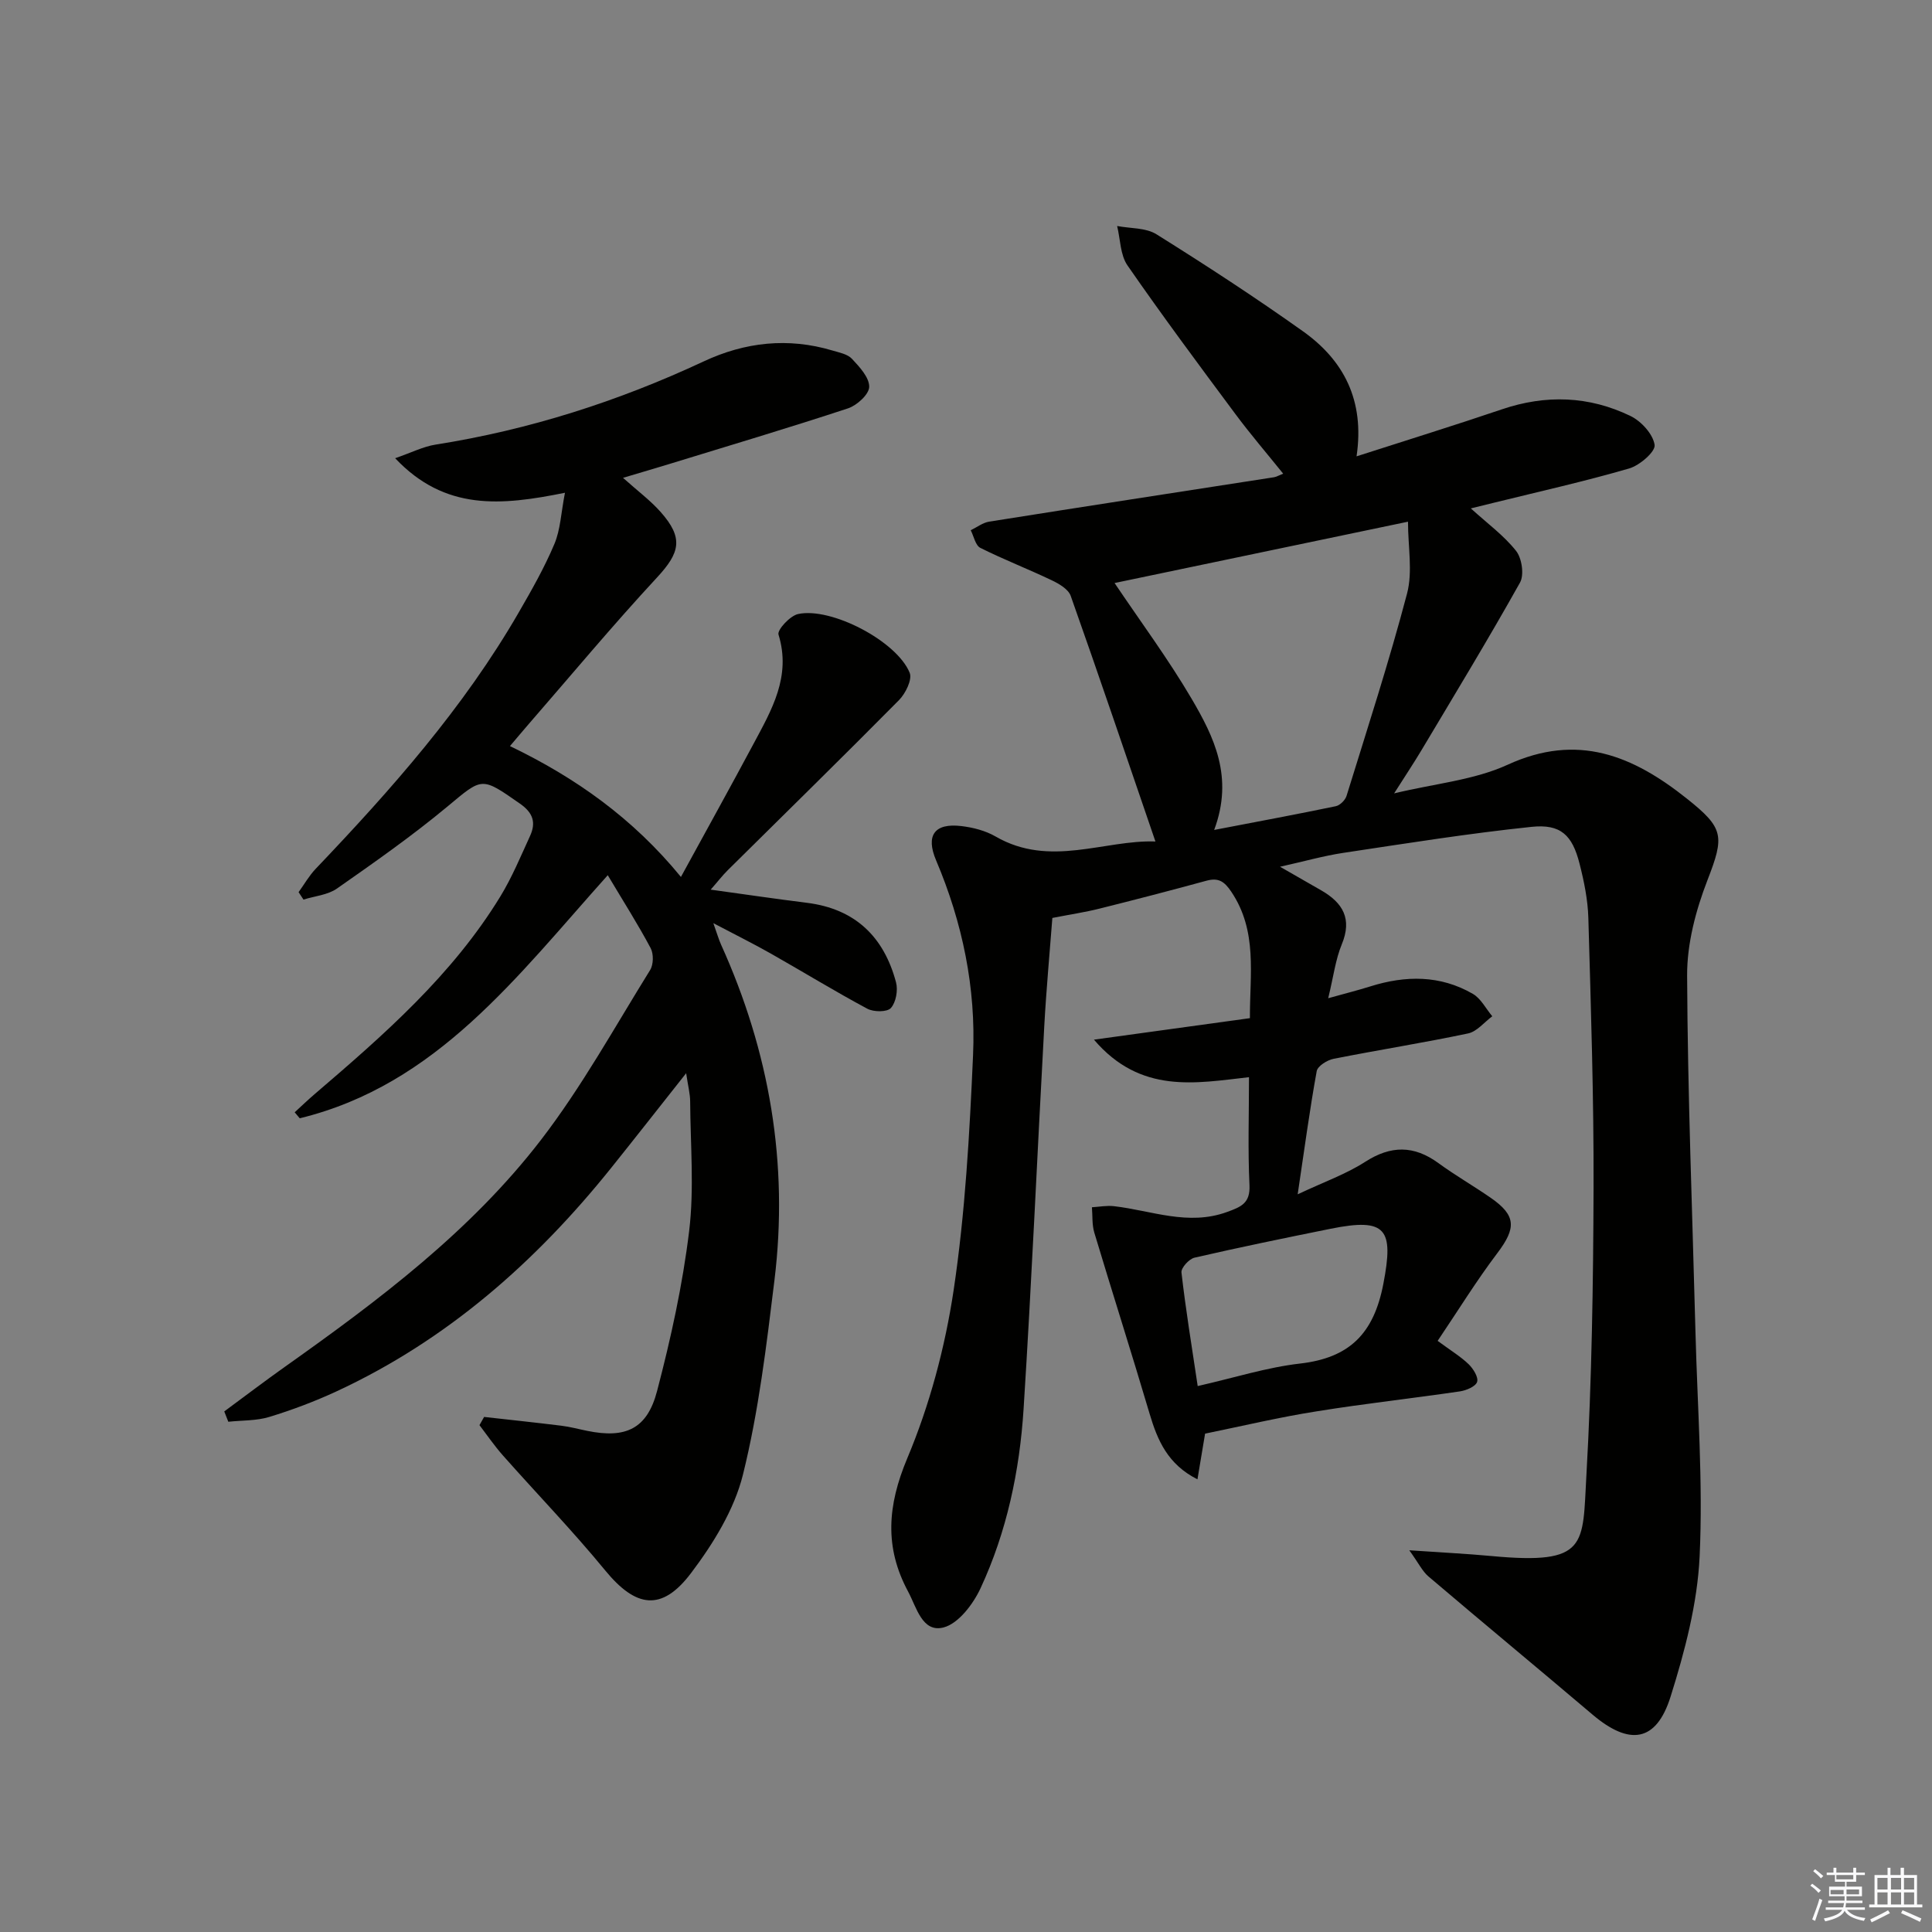 <svg enable-background="new 0 0 400 400" viewBox="0 0 400 400" xmlns="http://www.w3.org/2000/svg"><rect x="0" y="0" width="400" height="400" fill="#808080" stroke="none"/><path d="m249.5 296.82c-.5 3.01-.99 5.9-1.58 9.46-6.16-3.11-8.27-8.07-9.91-13.59-3.71-12.53-7.69-24.98-11.45-37.5-.49-1.65-.34-3.49-.49-5.24 1.53-.09 3.09-.4 4.59-.22 7.76.9 15.32 4.13 23.38 1.2 2.94-1.07 4.83-1.82 4.65-5.58-.35-7.29-.1-14.62-.1-22.33-11.01 1.23-22.41 3.57-32.1-7.77 11.35-1.56 21.53-2.97 32.29-4.45-.04-9.1 1.64-18.02-3.87-26.2-1.45-2.15-2.67-2.93-5.15-2.25-7.36 2.01-14.75 3.93-22.16 5.78-2.87.72-5.82 1.16-9.72 1.92-.54 7.11-1.26 14.79-1.68 22.49-1.45 26.4-2.6 52.83-4.28 79.21-.82 12.79-3.47 25.37-8.9 37.06-1.53 3.3-4.58 7.34-7.68 8.14-4.41 1.13-5.59-4.22-7.34-7.46-4.91-9.13-4.27-17.77-.17-27.54 4.64-11.03 7.83-22.98 9.61-34.83 2.4-16.06 3.3-32.4 4.02-48.66.62-13.91-2.18-27.43-7.65-40.33-2.2-5.18-.33-7.77 5.24-7.1 2.42.29 4.99.95 7.08 2.16 11.26 6.51 22.48.66 33.09 1.03-5.94-17.34-11.62-34.14-17.54-50.85-.49-1.39-2.43-2.52-3.95-3.24-4.88-2.33-9.93-4.28-14.76-6.7-1.02-.51-1.35-2.4-1.99-3.65 1.27-.61 2.49-1.57 3.82-1.78 19.64-3.12 39.3-6.14 58.96-9.19.46-.07.89-.34 1.91-.74-3.43-4.26-6.83-8.22-9.94-12.41-7.55-10.15-15.1-20.31-22.3-30.71-1.5-2.17-1.47-5.41-2.14-8.16 2.74.53 5.94.33 8.15 1.72 10.27 6.42 20.44 13.05 30.31 20.07 8.43 5.99 12.83 14.28 11.11 25.9 10.55-3.4 20.36-6.43 30.08-9.73 9.11-3.09 18.06-2.78 26.64 1.38 2.23 1.08 4.66 3.75 4.99 5.98.21 1.39-3.09 4.25-5.27 4.88-9.22 2.68-18.61 4.78-27.94 7.08-1.52.38-3.04.75-4.84 1.19 3.44 3.13 6.85 5.61 9.37 8.8 1.2 1.52 1.71 4.96.81 6.56-6.55 11.7-13.51 23.15-20.38 34.67-1.61 2.7-3.36 5.31-5.68 8.97 8.45-2.04 16.53-2.74 23.48-5.92 14.5-6.66 25.95-1.91 37.17 7.04 7.65 6.09 7.76 7.73 4.22 16.85-2.41 6.22-4.24 13.14-4.21 19.74.11 24.62 1.09 49.24 1.73 73.87.4 15.47 1.58 30.98.86 46.4-.46 9.76-3.06 19.62-6.01 29.02-2.96 9.44-8.51 10.23-16.2 3.7-11.28-9.57-22.67-18.99-33.93-28.57-1.26-1.07-2.03-2.73-3.97-5.42 6.68.46 11.86.71 17.02 1.19 20.1 1.88 18.82-2.25 19.65-16.78 1.12-19.77 1.41-39.6 1.48-59.4.06-18.64-.55-37.29-1.08-55.93-.11-3.78-.89-7.59-1.83-11.27-1.5-5.89-3.9-8.22-9.92-7.59-13.03 1.36-25.98 3.43-38.94 5.38-4.09.61-8.1 1.76-13.14 2.88 3.34 1.91 5.95 3.4 8.56 4.91 4.45 2.57 6.41 5.87 4.22 11.16-1.3 3.14-1.71 6.65-2.81 11.15 3.52-.98 6.15-1.64 8.73-2.45 7.29-2.29 14.47-2.36 21.22 1.55 1.67.97 2.7 3.06 4.02 4.64-1.66 1.22-3.17 3.16-5 3.55-9.25 1.95-18.6 3.42-27.87 5.26-1.32.26-3.29 1.5-3.48 2.55-1.45 7.97-2.52 16-3.94 25.5 5.45-2.57 10-4.17 13.95-6.71 5.34-3.44 10.11-3.46 15.19.25 3.49 2.55 7.26 4.71 10.81 7.17 5.31 3.67 5.32 6.26 1.4 11.45-4.36 5.76-8.16 11.94-12.37 18.18 2.83 2.09 4.81 3.28 6.43 4.85.95.93 2.05 2.69 1.74 3.65-.31.95-2.23 1.76-3.55 1.96-9.85 1.45-19.76 2.53-29.59 4.12-7.69 1.2-15.27 3.01-23.18 4.63zm1.88-124.99c9.06-1.74 17.13-3.24 25.17-4.91.88-.18 1.97-1.26 2.24-2.15 4.31-13.93 8.82-27.81 12.53-41.9 1.19-4.54.19-9.65.19-14.86-21.14 4.42-40.98 8.57-60.75 12.7 5.33 7.93 11.08 15.67 15.94 23.94 4.62 7.89 8.78 16.22 4.68 27.18zm-3.41 115.14c7.66-1.74 14.35-3.88 21.19-4.66 10.28-1.18 15.27-6.22 17.25-16.51 2.18-11.34.65-13.73-10.91-11.4-9.42 1.9-18.83 3.83-28.2 5.99-1.12.26-2.8 2.12-2.69 3.06.86 7.55 2.09 15.06 3.36 23.52z" fill="#010100"/><path d="m46.43 292.22c4.22-3.11 8.39-6.29 12.67-9.32 19.34-13.71 38.34-27.98 52.89-46.88 8.47-11.01 15.25-23.33 22.61-35.18.71-1.14.74-3.35.11-4.54-2.63-4.94-5.65-9.68-8.88-15.1-18.84 21.02-35.43 43.41-63.77 50.33-.35-.41-.7-.83-1.05-1.24 1.38-1.26 2.72-2.56 4.14-3.77 14.31-12.25 28.5-24.64 38.46-40.95 2.4-3.94 4.19-8.26 6.12-12.47 1.26-2.74.7-4.77-2.06-6.7-8.09-5.65-7.74-5.48-15.1.64-7.27 6.04-15.05 11.5-22.8 16.92-1.91 1.34-4.61 1.56-6.94 2.29-.34-.51-.68-1.03-1.01-1.54 1.17-1.61 2.17-3.39 3.53-4.82 15.65-16.42 30.65-33.35 42.06-53.11 2.66-4.6 5.31-9.26 7.37-14.15 1.26-2.98 1.37-6.43 2.19-10.61-13.24 2.68-24.83 3.78-35.16-7.15 3.39-1.17 5.82-2.42 8.38-2.82 19.34-3.05 37.77-8.94 55.49-17.22 8.57-4.01 17.49-5 26.67-2.26 1.41.42 3.13.74 4.04 1.72 1.57 1.68 3.59 3.85 3.57 5.8-.02 1.55-2.54 3.85-4.4 4.46-12.29 4.05-24.69 7.74-37.06 11.54-2.67.82-5.36 1.6-9.51 2.84 3.02 2.71 5.66 4.67 7.79 7.07 4.77 5.39 4.03 8.4-.75 13.56-9.16 9.88-17.79 20.25-26.63 30.42-1.18 1.36-2.34 2.75-3.82 4.49 13.6 6.54 25.44 14.93 35.4 27.09 5.21-9.54 10.18-18.49 15.01-27.52 3.76-7.04 7.87-13.97 5.19-22.66-.3-.97 2.39-3.89 4.05-4.25 6.86-1.49 20.44 5.61 23.11 12.16.57 1.39-.86 4.3-2.22 5.67-11.7 11.83-23.6 23.47-35.42 35.18-1.16 1.15-2.16 2.46-3.56 4.05 6.98.96 13.45 1.92 19.95 2.73 9.96 1.25 15.91 7.03 18.42 16.45.44 1.64 0 4.14-1.06 5.33-.78.87-3.57.85-4.89.14-6.74-3.61-13.26-7.61-19.91-11.38-3.59-2.04-7.3-3.87-11.96-6.33.78 2.18 1.11 3.36 1.6 4.45 10.03 22.16 14.01 45.33 11.05 69.49-1.65 13.48-3.26 27.06-6.51 40.2-1.8 7.29-6.17 14.35-10.78 20.45-6.08 8.03-11.44 7.1-17.75-.58-6.74-8.21-14.14-15.86-21.19-23.82-1.74-1.97-3.24-4.16-4.84-6.26.32-.57.64-1.14.96-1.7 5.33.6 10.67 1.16 16 1.82 1.81.22 3.58.71 5.38 1.07 7.9 1.61 12.37-.37 14.43-8.25 2.85-10.88 5.29-21.97 6.64-33.12 1.07-8.83.26-17.89.21-26.85-.01-1.57-.43-3.13-.83-5.83-5.66 7.15-10.56 13.41-15.53 19.61-15.63 19.48-33.98 35.64-56.82 46.24-4.51 2.09-9.2 3.86-13.95 5.31-2.68.82-5.65.69-8.49 1-.29-.71-.57-1.42-.84-2.14z" fill="#010100"/><g fill="#fafafb"><path d="m374.8 390.4.4-.4c.7.5 1.3 1 1.8 1.4l-.5.5c-.5-.6-1.1-1.1-1.7-1.5zm1 7.3-.6-.3c.5-1.4 1.1-2.8 1.5-4.3.2.1.4.2.6.3-.5 1.3-1 2.8-1.5 4.3zm-.4-10.3.4-.4c.4.3 1 .8 1.7 1.4l-.5.5c-.4-.5-1-1-1.6-1.5zm2.5.3h1.7v-1h.6v1h3.5v-1h.6v1h1.8v.5h-1.8v1.4h-2v1h3.2v2h-3.2v.9h3.3v.5h-3.4c0 .3-.1.6-.1.9h4v.5h-3.7c.7.9 1.9 1.5 3.8 1.7-.1.2-.2.4-.3.6-2.1-.4-3.5-1.1-4-2.1-.4 1-1.8 1.7-4 2.2-.1-.2-.2-.4-.3-.6 2.1-.4 3.4-1 3.8-1.8h-3.4v-.5h3.6c.1-.3.1-.6.2-.9h-3.3v-.5h3.4c0-.3 0-.6 0-.9h-3.2v-2h3.3v-1h-2.1v-1.4h-1.7v-.5zm1.1 3.5v1h2.7c0-.3 0-.4 0-.4 0-.1 0-.2 0-.2 0-.1 0-.2 0-.3h-2.7zm1.2-3v.9h3.5v-.9zm4.7 3h-2.6v.6.4h2.6z"/><path d="m393.6 386.7h.6v1.5h2.7v6.1h1.1v.6h-11v-.6h1.1v-6.1h2.7v-1.5h.6v1.5h2.1v-1.5zm-2.7 8.8.4.6c-1.2.6-2.5 1.3-3.8 1.9-.1-.2-.2-.4-.3-.6 1.2-.6 2.5-1.2 3.7-1.9zm-2.2-6.7v2.4h2.1v-2.4zm0 3v2.5h2.1v-2.5zm2.8-3v2.4h2.1v-2.4zm0 3v2.5h2.1v-2.5zm6 6.1c-1.4-.7-2.7-1.3-3.9-1.8l.3-.6c1.5.6 2.7 1.2 3.9 1.7zm-1.2-9.1h-2.1v2.4h2.1zm-2.1 3v2.5h2.1v-2.5z"/></g></svg>